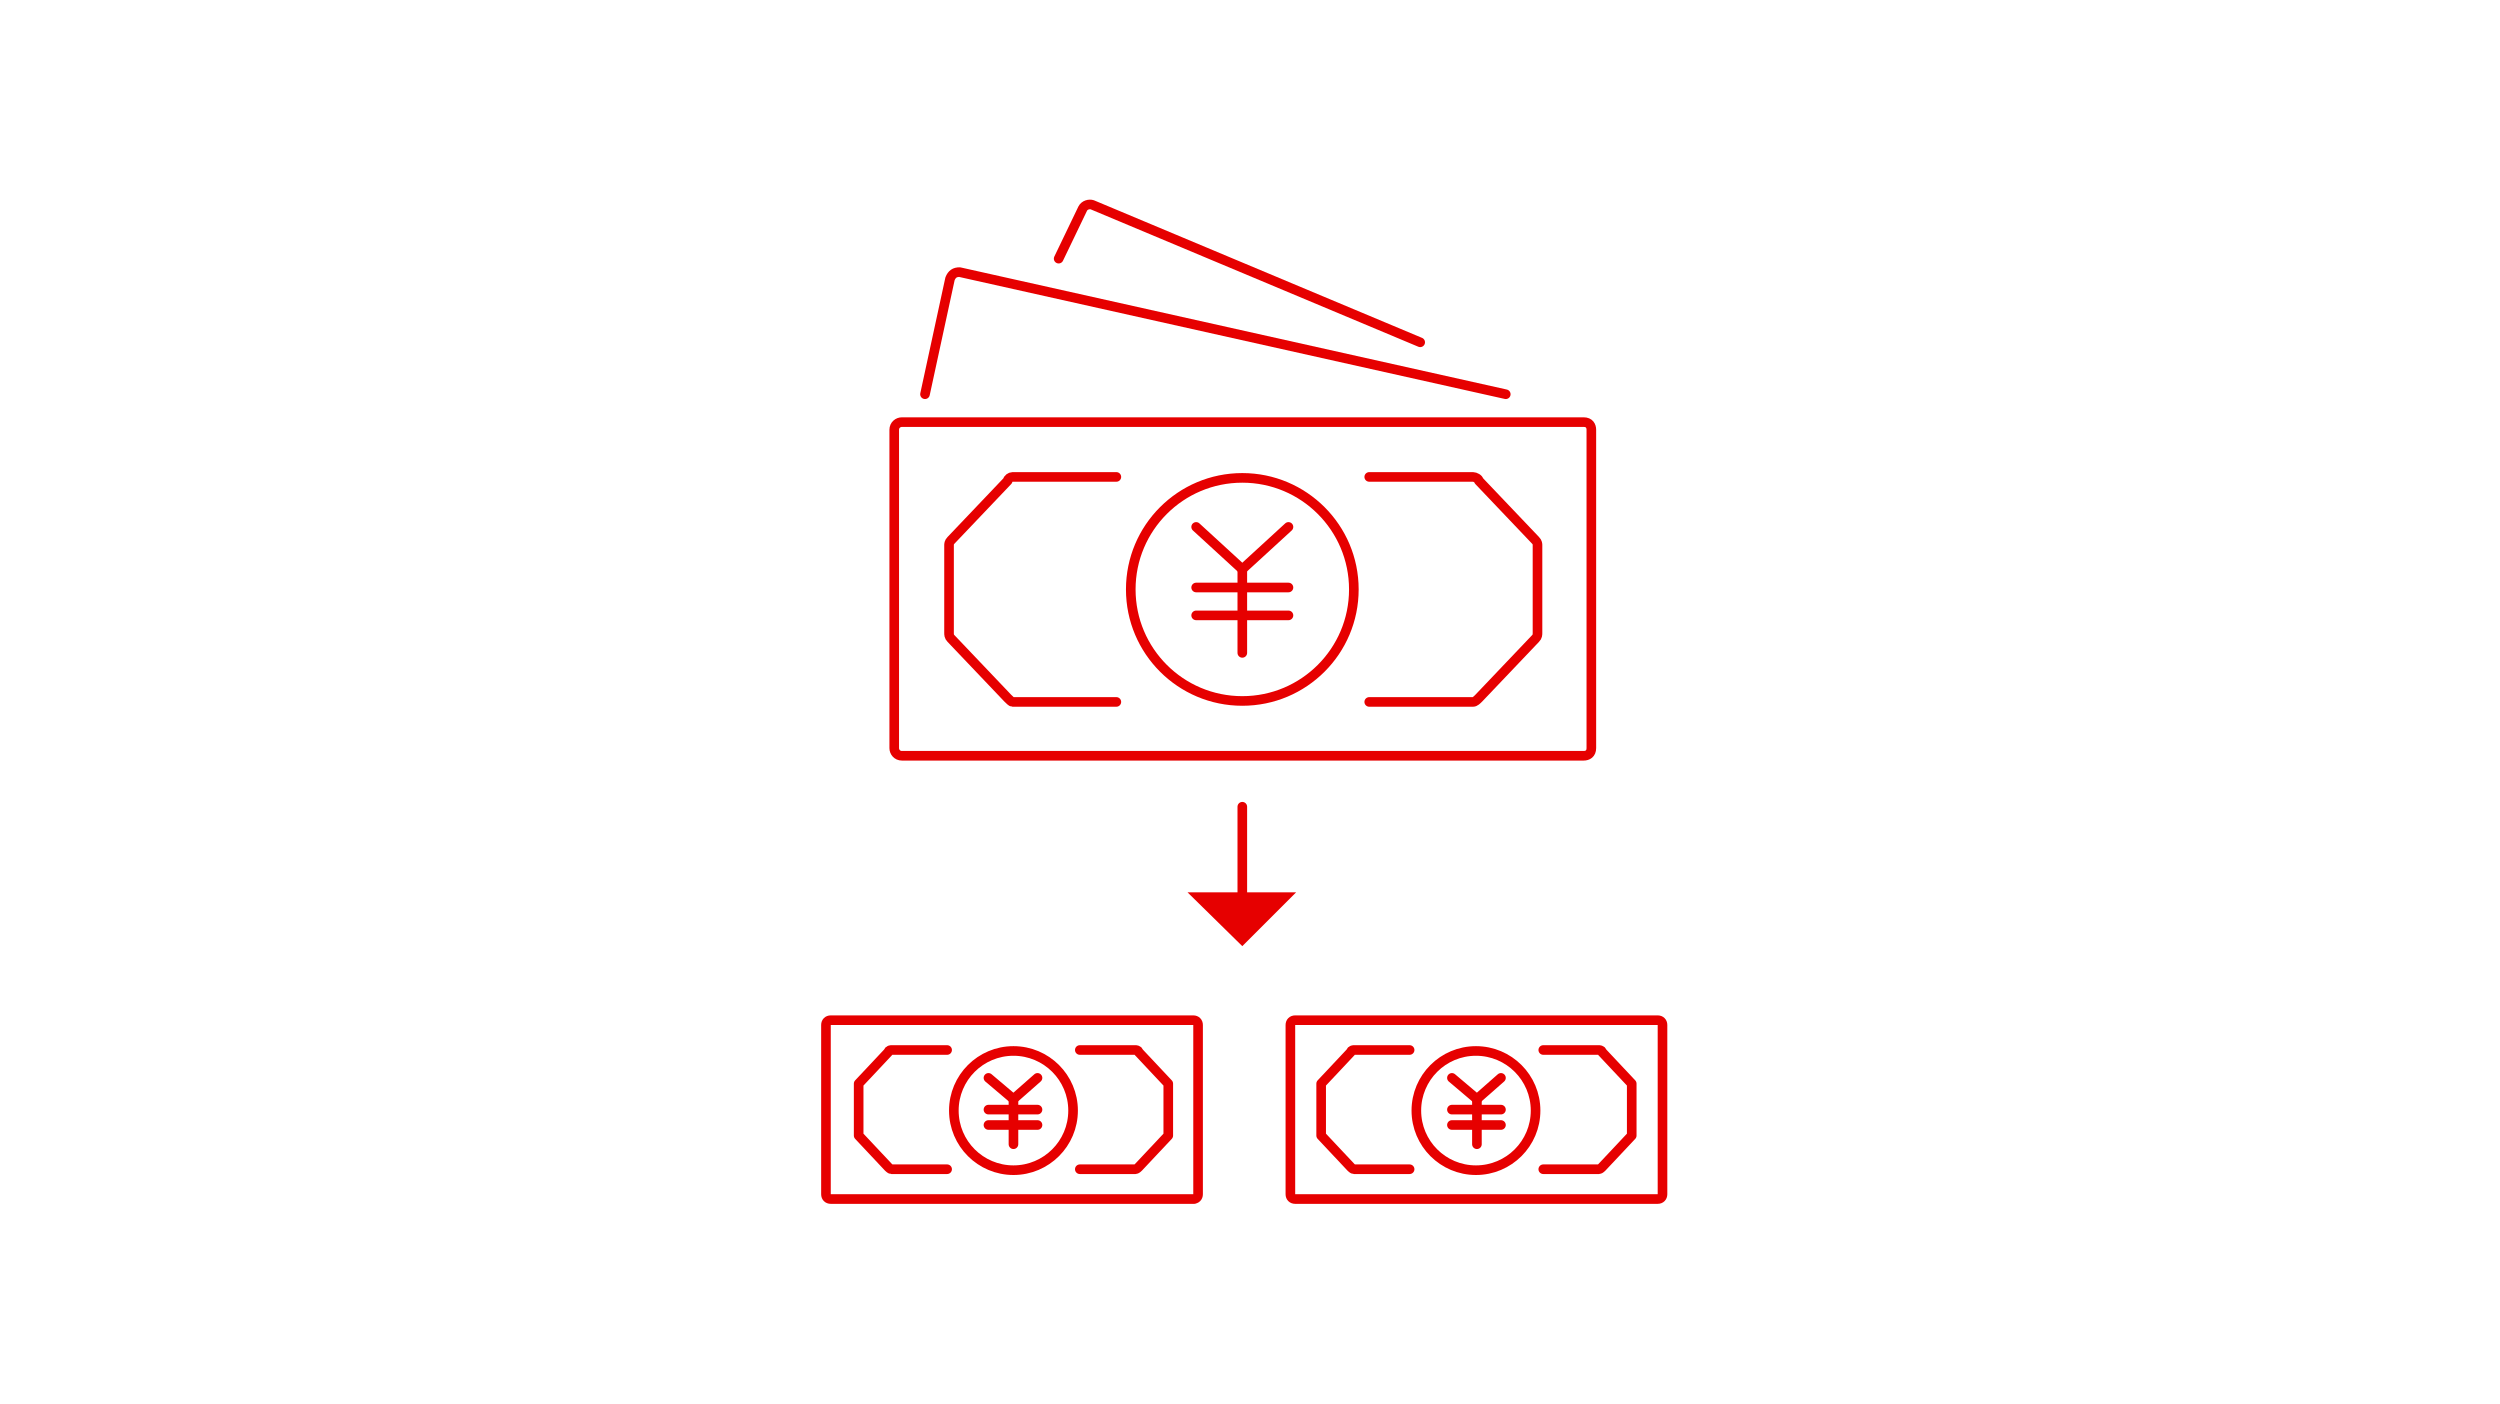 <?xml version="1.0" encoding="UTF-8"?>
<svg id="_レイヤー_1" data-name=" レイヤー 1" xmlns="http://www.w3.org/2000/svg" version="1.1" viewBox="0 0 260 146">
  <defs>
    <style>
      .cls-1 {
        fill: none;
        stroke: #e60000;
        stroke-linecap: round;
        stroke-linejoin: round;
      }

      .cls-2 {
        fill: #e60000;
        stroke-width: 0px;
      }
    </style>
  </defs>
  <g>
    <path class="cls-1" d="M164.7,78.6h-70.9c-.5,0-.8-.4-.8-.8v-33.1c0-.5.4-.8.8-.8h70.9c.6,0,.8.4.8.8v33.1c0,.6-.4.8-.8.8h0Z"/>
    <path class="cls-1" d="M96.2,41l2.6-12c.2-.5.5-.7,1-.7l56.8,12.7"/>
    <path class="cls-1" d="M110.1,26.9l2.5-5.2c.2-.4.7-.5,1-.4l34.1,14.3"/>
    <path class="cls-1" d="M116.1,49.6h-10.8c-.2,0-.5.2-.5.4l-5.9,6.2c-.2.2-.2.4-.2.5v9.1c0,.2,0,.4.2.6l5.9,6.2c.2.2.4.4.5.4h10.8"/>
    <path class="cls-1" d="M142.4,49.6h10.8c.2,0,.6.2.6.4l5.9,6.2c.2.2.2.4.2.5v9.1c0,.2,0,.4-.2.6l-5.9,6.2c-.2.2-.4.4-.6.4h-10.8"/>
    <circle class="cls-1" cx="129.2" cy="61.3" r="11.6"/>
    <g id="_グループ_13218" data-name=" グループ 13218">
      <g id="_グループ_13217" data-name=" グループ 13217">
        <g id="_グループ_13216" data-name=" グループ 13216">
          <line id="_線_2056" data-name=" 線 2056" class="cls-1" x1="129.2" y1="59.2" x2="134" y2="54.8"/>
          <line id="_線_2057" data-name=" 線 2057" class="cls-1" x1="124.4" y1="54.8" x2="129.2" y2="59.2"/>
          <line id="_線_2058" data-name=" 線 2058" class="cls-1" x1="129.2" y1="67.9" x2="129.2" y2="59.2"/>
          <line id="_線_2059" data-name=" 線 2059" class="cls-1" x1="124.4" y1="61.1" x2="129.2" y2="61.1"/>
          <line id="_線_2060" data-name=" 線 2060" class="cls-1" x1="124.4" y1="64" x2="129.2" y2="64"/>
          <line id="_線_2061" data-name=" 線 2061" class="cls-1" x1="129.2" y1="61.1" x2="134" y2="61.1"/>
          <line id="_線_2062" data-name=" 線 2062" class="cls-1" x1="129.2" y1="64" x2="134" y2="64"/>
        </g>
      </g>
    </g>
  </g>
  <g>
    <line class="cls-1" x1="129.2" y1="83.9" x2="129.2" y2="97.1"/>
    <polygon class="cls-2" points="129.2 98.4 134.8 92.8 123.5 92.8 129.2 98.4"/>
  </g>
  <g>
    <g>
      <path class="cls-1" d="M124.2,124.7h-37.8c-.3,0-.5-.2-.5-.5v-17.6c0-.3.2-.5.5-.5h37.7c.3,0,.5.2.5.5v17.6c0,.3-.2.5-.5.5h0Z"/>
      <path class="cls-1" d="M98.5,109.2h-5.8s-.3,0-.3.2l-3.1,3.3v5.4l3.1,3.3s.2.2.3.2h5.8"/>
      <path class="cls-1" d="M112.3,109.2h5.8s.3,0,.3.2l3.1,3.3v5.4l-3.1,3.3s-.2.2-.3.2h-5.8"/>
      <circle class="cls-1" cx="105.4" cy="115.5" r="6.2"/>
      <g id="_グループ_13218-2" data-name=" グループ 13218-2">
        <g id="_グループ_13217-2" data-name=" グループ 13217-2">
          <g id="_グループ_13216-2" data-name=" グループ 13216-2">
            <line id="_線_2056-2" data-name=" 線 2056-2" class="cls-1" x1="105.4" y1="114.3" x2="107.9" y2="112.1"/>
            <line id="_線_2057-2" data-name=" 線 2057-2" class="cls-1" x1="102.8" y1="112.1" x2="105.4" y2="114.3"/>
            <line id="_線_2058-2" data-name=" 線 2058-2" class="cls-1" x1="105.4" y1="119" x2="105.4" y2="114.3"/>
            <line id="_線_2059-2" data-name=" 線 2059-2" class="cls-1" x1="102.8" y1="115.4" x2="105.4" y2="115.4"/>
            <line id="_線_2060-2" data-name=" 線 2060-2" class="cls-1" x1="102.8" y1="117" x2="105.4" y2="117"/>
            <line id="_線_2061-2" data-name=" 線 2061-2" class="cls-1" x1="105.4" y1="115.4" x2="107.9" y2="115.4"/>
            <line id="_線_2062-2" data-name=" 線 2062-2" class="cls-1" x1="105.4" y1="117" x2="107.9" y2="117"/>
          </g>
        </g>
      </g>
    </g>
    <g>
      <path class="cls-1" d="M172.4,124.7h-37.7c-.3,0-.5-.2-.5-.5v-17.6c0-.3.2-.5.5-.5h37.7c.3,0,.5.2.5.5v17.6c0,.3-.2.5-.5.5Z"/>
      <path class="cls-1" d="M146.6,109.2h-5.8s-.3,0-.3.2l-3.1,3.3v5.4l3.1,3.3s.2.2.3.2h5.8"/>
      <path class="cls-1" d="M160.5,109.2h5.8s.3,0,.3.2l3.1,3.3v5.4l-3.1,3.3s-.2.2-.3.2h-5.8"/>
      <circle class="cls-1" cx="153.5" cy="115.5" r="6.2"/>
      <g id="_グループ_13218-3" data-name=" グループ 13218-3">
        <g id="_グループ_13217-3" data-name=" グループ 13217-3">
          <g id="_グループ_13216-3" data-name=" グループ 13216-3">
            <line id="_線_2056-3" data-name=" 線 2056-3" class="cls-1" x1="153.6" y1="114.3" x2="156.1" y2="112.1"/>
            <line id="_線_2057-3" data-name=" 線 2057-3" class="cls-1" x1="151" y1="112.1" x2="153.6" y2="114.3"/>
            <line id="_線_2058-3" data-name=" 線 2058-3" class="cls-1" x1="153.6" y1="119" x2="153.6" y2="114.3"/>
            <line id="_線_2059-3" data-name=" 線 2059-3" class="cls-1" x1="151" y1="115.4" x2="153.6" y2="115.4"/>
            <line id="_線_2060-3" data-name=" 線 2060-3" class="cls-1" x1="151" y1="117" x2="153.6" y2="117"/>
            <line id="_線_2061-3" data-name=" 線 2061-3" class="cls-1" x1="153.6" y1="115.4" x2="156.1" y2="115.4"/>
            <line id="_線_2062-3" data-name=" 線 2062-3" class="cls-1" x1="153.6" y1="117" x2="156.1" y2="117"/>
          </g>
        </g>
      </g>
    </g>
  </g>
</svg>